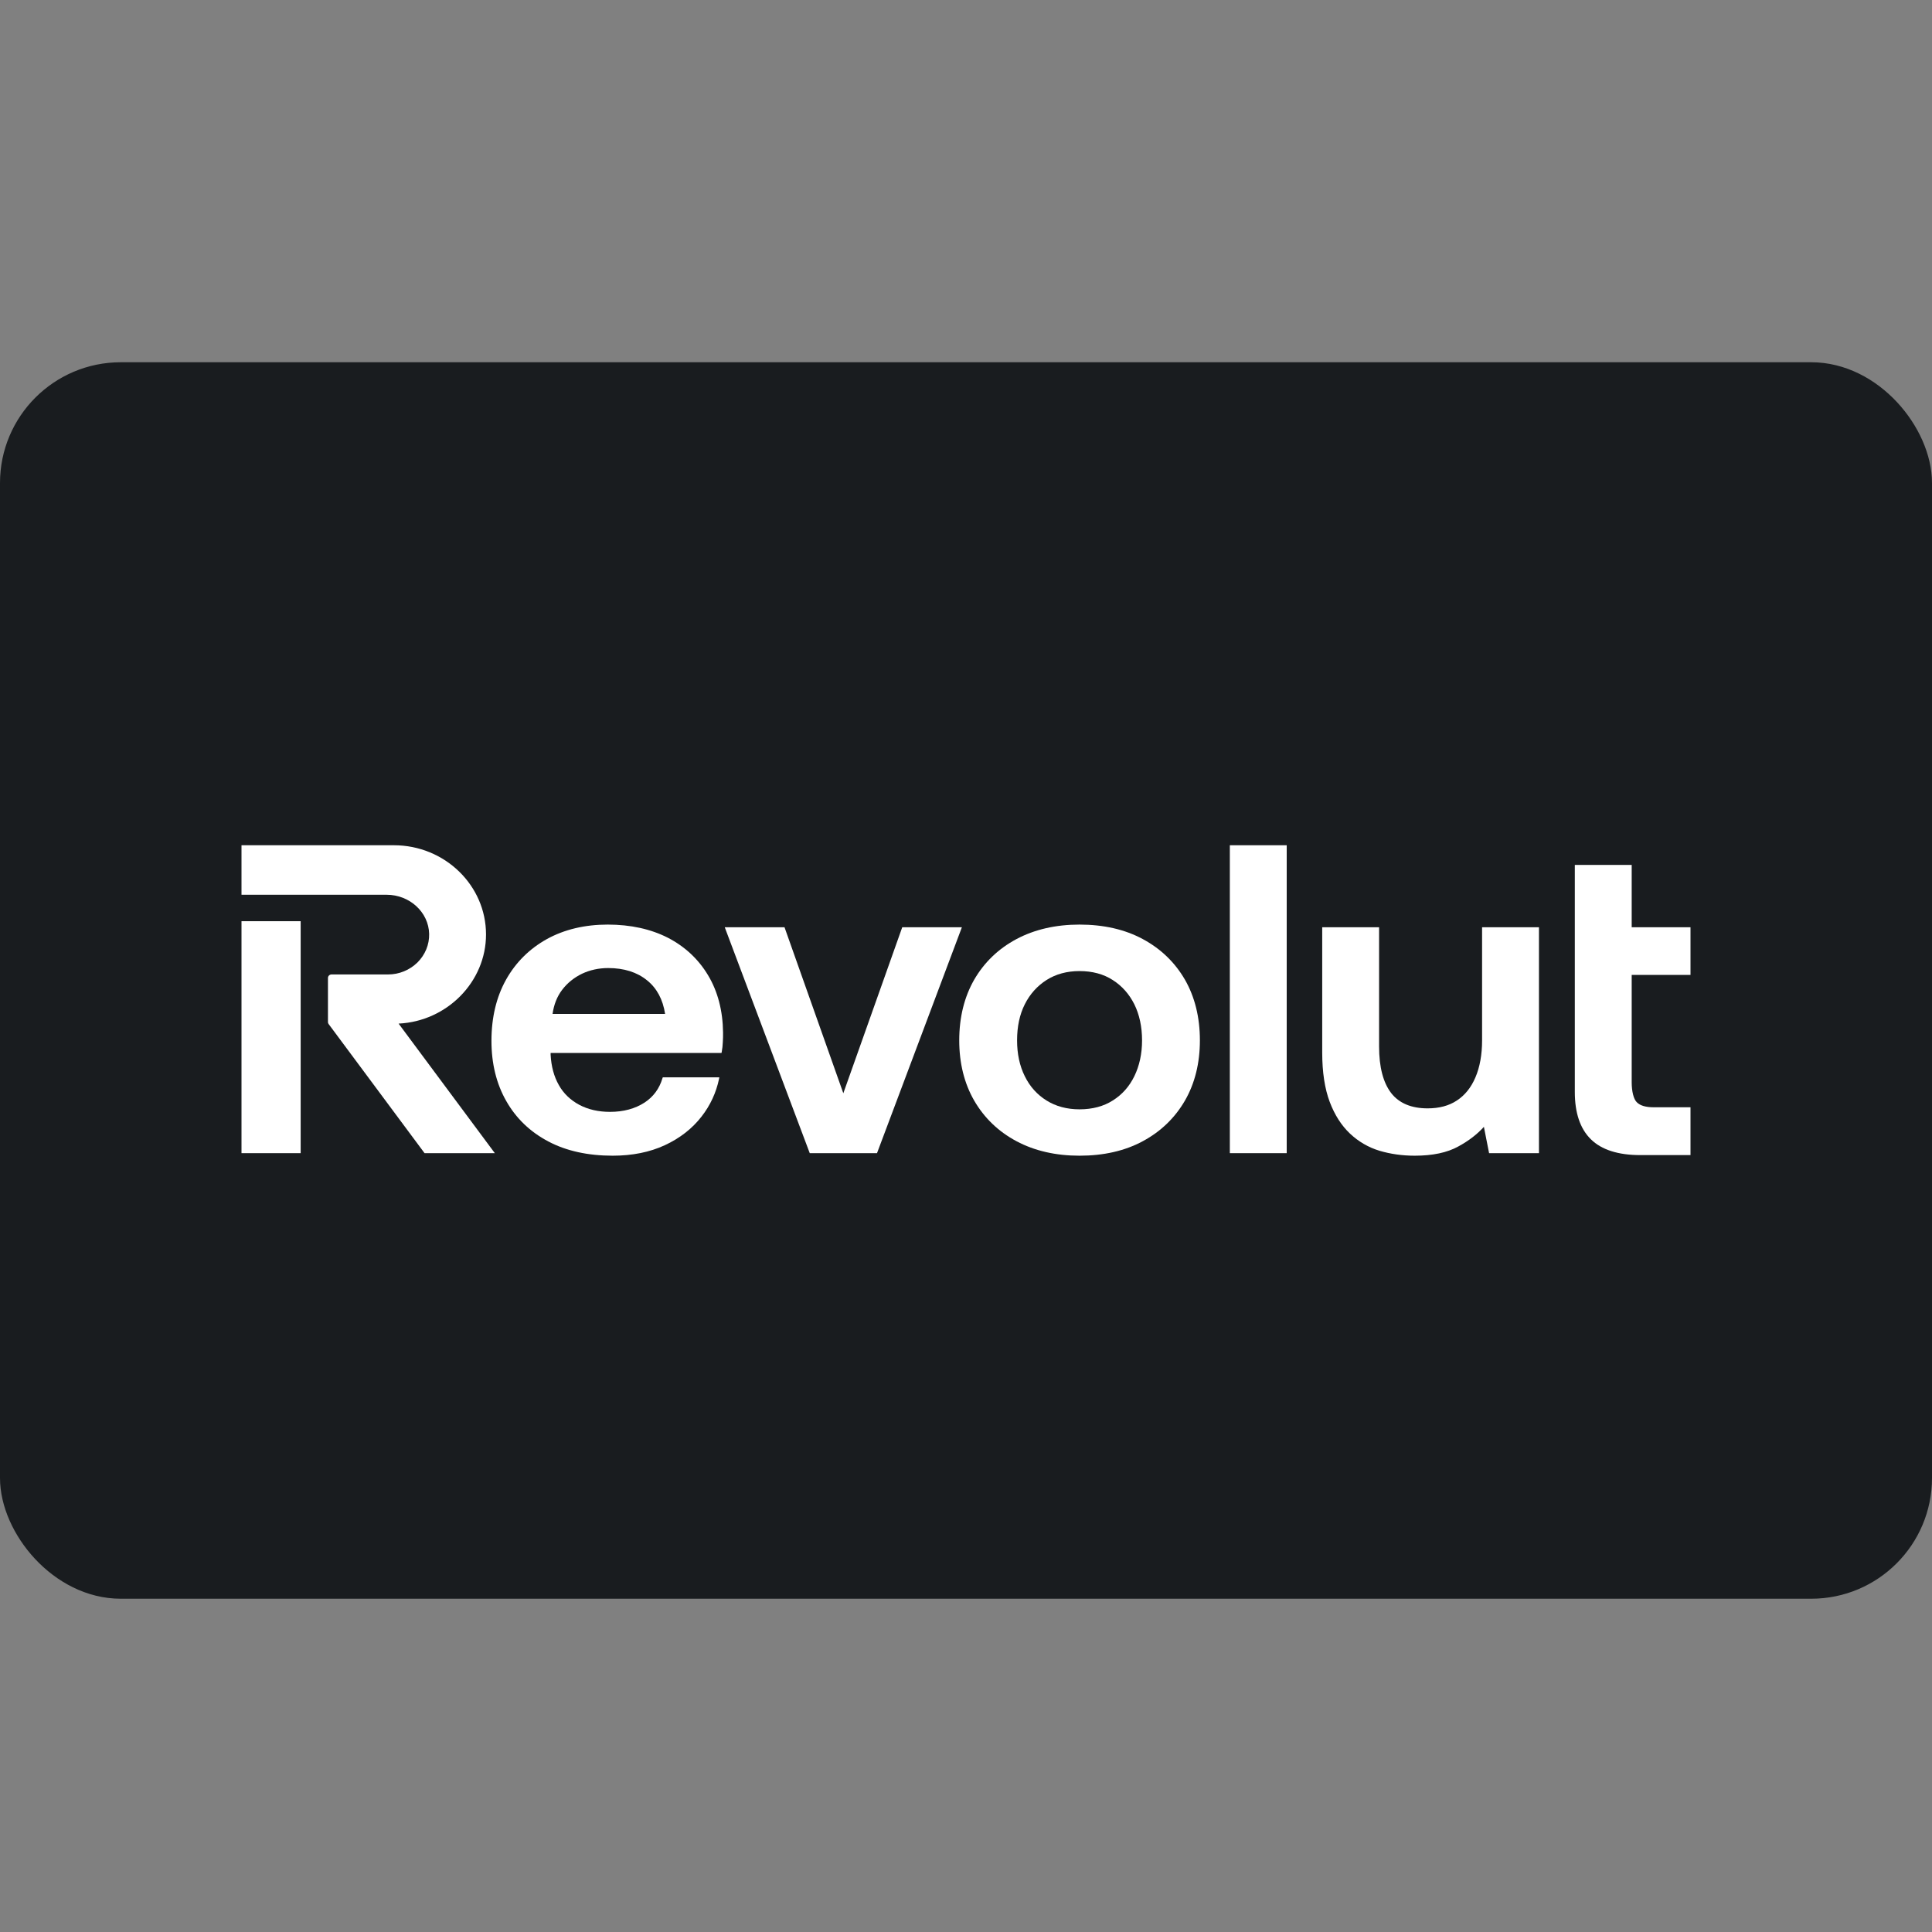 <?xml version="1.0" encoding="utf-8"?>
<svg xmlns="http://www.w3.org/2000/svg" width="16" height="16" viewBox="0 0 16 16" fill="none">
<rect x="0" y="0" width="16" height="16" fill="#808080" stroke="none"/>
<rect x="0.125" y="3.125" width="15.75" height="9.99" rx="0.875" fill="#191C1F" stroke="#191C1F" stroke-width="0.25"/>
<path d="M10.656 7H10.185V9.55H10.656V7Z" fill="white"/>
<path d="M14 7.679V8.074H13.513V8.964C13.513 9.038 13.529 9.103 13.555 9.128C13.582 9.156 13.629 9.17 13.696 9.17H14V9.566H13.584C13.401 9.566 13.263 9.522 13.175 9.435C13.086 9.348 13.042 9.216 13.042 9.044V7.163H13.513V7.679H14Z" fill="white"/>
<path d="M6.984 9.054L7.472 7.679H7.966L7.263 9.55H6.706L6.002 7.679H6.497L6.984 9.054Z" fill="white"/>
<path d="M12.219 8.922C12.255 8.838 12.274 8.734 12.274 8.616V7.679H12.745V9.55H12.332L12.289 9.332C12.234 9.393 12.163 9.448 12.078 9.494C11.985 9.546 11.863 9.571 11.716 9.571C11.613 9.571 11.515 9.557 11.424 9.53C11.332 9.502 11.25 9.454 11.18 9.388C11.11 9.322 11.053 9.234 11.012 9.125C10.971 9.016 10.95 8.879 10.95 8.717V7.679H11.421V8.667C11.421 8.837 11.455 8.966 11.521 9.052C11.587 9.137 11.689 9.179 11.823 9.179C11.917 9.179 11.999 9.158 12.065 9.114C12.131 9.071 12.183 9.007 12.219 8.922Z" fill="white"/>
<path fill-rule="evenodd" clip-rule="evenodd" d="M9.464 7.777C9.316 7.697 9.14 7.657 8.94 7.657C8.744 7.657 8.568 7.697 8.418 7.777C8.268 7.857 8.151 7.97 8.068 8.113C7.986 8.256 7.944 8.425 7.944 8.616C7.944 8.805 7.986 8.973 8.068 9.115C8.151 9.258 8.268 9.371 8.418 9.451C8.568 9.531 8.744 9.571 8.94 9.571C9.14 9.571 9.316 9.531 9.464 9.451C9.613 9.371 9.73 9.258 9.813 9.115C9.895 8.973 9.937 8.805 9.937 8.616C9.937 8.425 9.895 8.256 9.813 8.113C9.73 7.97 9.613 7.857 9.464 7.777ZM9.215 9.114C9.14 9.162 9.047 9.187 8.94 9.187C8.836 9.187 8.744 9.162 8.667 9.114C8.59 9.066 8.529 8.999 8.487 8.913C8.444 8.827 8.423 8.727 8.423 8.616C8.423 8.502 8.444 8.402 8.487 8.317C8.529 8.233 8.59 8.165 8.667 8.116C8.744 8.067 8.836 8.042 8.94 8.042C9.047 8.042 9.139 8.067 9.215 8.116C9.292 8.165 9.352 8.233 9.394 8.317C9.436 8.402 9.458 8.503 9.458 8.616C9.458 8.727 9.436 8.827 9.394 8.913C9.352 8.999 9.292 9.066 9.215 9.114Z" fill="white"/>
<path d="M2 7.629H2.49V9.55H2V7.629Z" fill="white"/>
<path d="M4.025 7.739C4.025 7.332 3.683 7 3.262 7H2V7.41H3.202C3.393 7.41 3.55 7.555 3.554 7.734C3.556 7.823 3.521 7.907 3.457 7.971C3.392 8.034 3.306 8.07 3.214 8.07H2.746C2.729 8.07 2.716 8.083 2.716 8.099V8.463C2.716 8.47 2.717 8.475 2.721 8.48L3.516 9.55H4.098L3.301 8.477C3.702 8.458 4.025 8.131 4.025 7.739Z" fill="white"/>
<path fill-rule="evenodd" clip-rule="evenodd" d="M5.033 7.657C5.222 7.657 5.39 7.694 5.531 7.766C5.672 7.839 5.784 7.943 5.864 8.077C5.944 8.21 5.986 8.37 5.988 8.551C5.988 8.578 5.988 8.604 5.986 8.631C5.985 8.658 5.982 8.685 5.977 8.712L5.975 8.72H4.56V8.735C4.565 8.831 4.588 8.916 4.628 8.986C4.667 9.056 4.725 9.111 4.798 9.15C4.872 9.189 4.957 9.208 5.052 9.208C5.163 9.208 5.259 9.182 5.338 9.131C5.411 9.083 5.461 9.015 5.486 8.93L5.489 8.922H5.957L5.955 8.934C5.931 9.049 5.882 9.155 5.809 9.248C5.733 9.346 5.631 9.426 5.506 9.484C5.381 9.542 5.236 9.571 5.074 9.571C4.87 9.571 4.69 9.532 4.541 9.453C4.391 9.374 4.274 9.262 4.193 9.119C4.111 8.976 4.07 8.808 4.07 8.62C4.07 8.426 4.111 8.256 4.191 8.113C4.271 7.97 4.385 7.857 4.529 7.777C4.674 7.697 4.844 7.657 5.033 7.657ZM5.508 8.397C5.49 8.278 5.44 8.184 5.359 8.119C5.276 8.051 5.167 8.017 5.037 8.017C4.959 8.017 4.886 8.033 4.82 8.064C4.754 8.096 4.698 8.141 4.655 8.198C4.613 8.253 4.587 8.32 4.576 8.397H5.508Z" fill="white"/>
</svg>